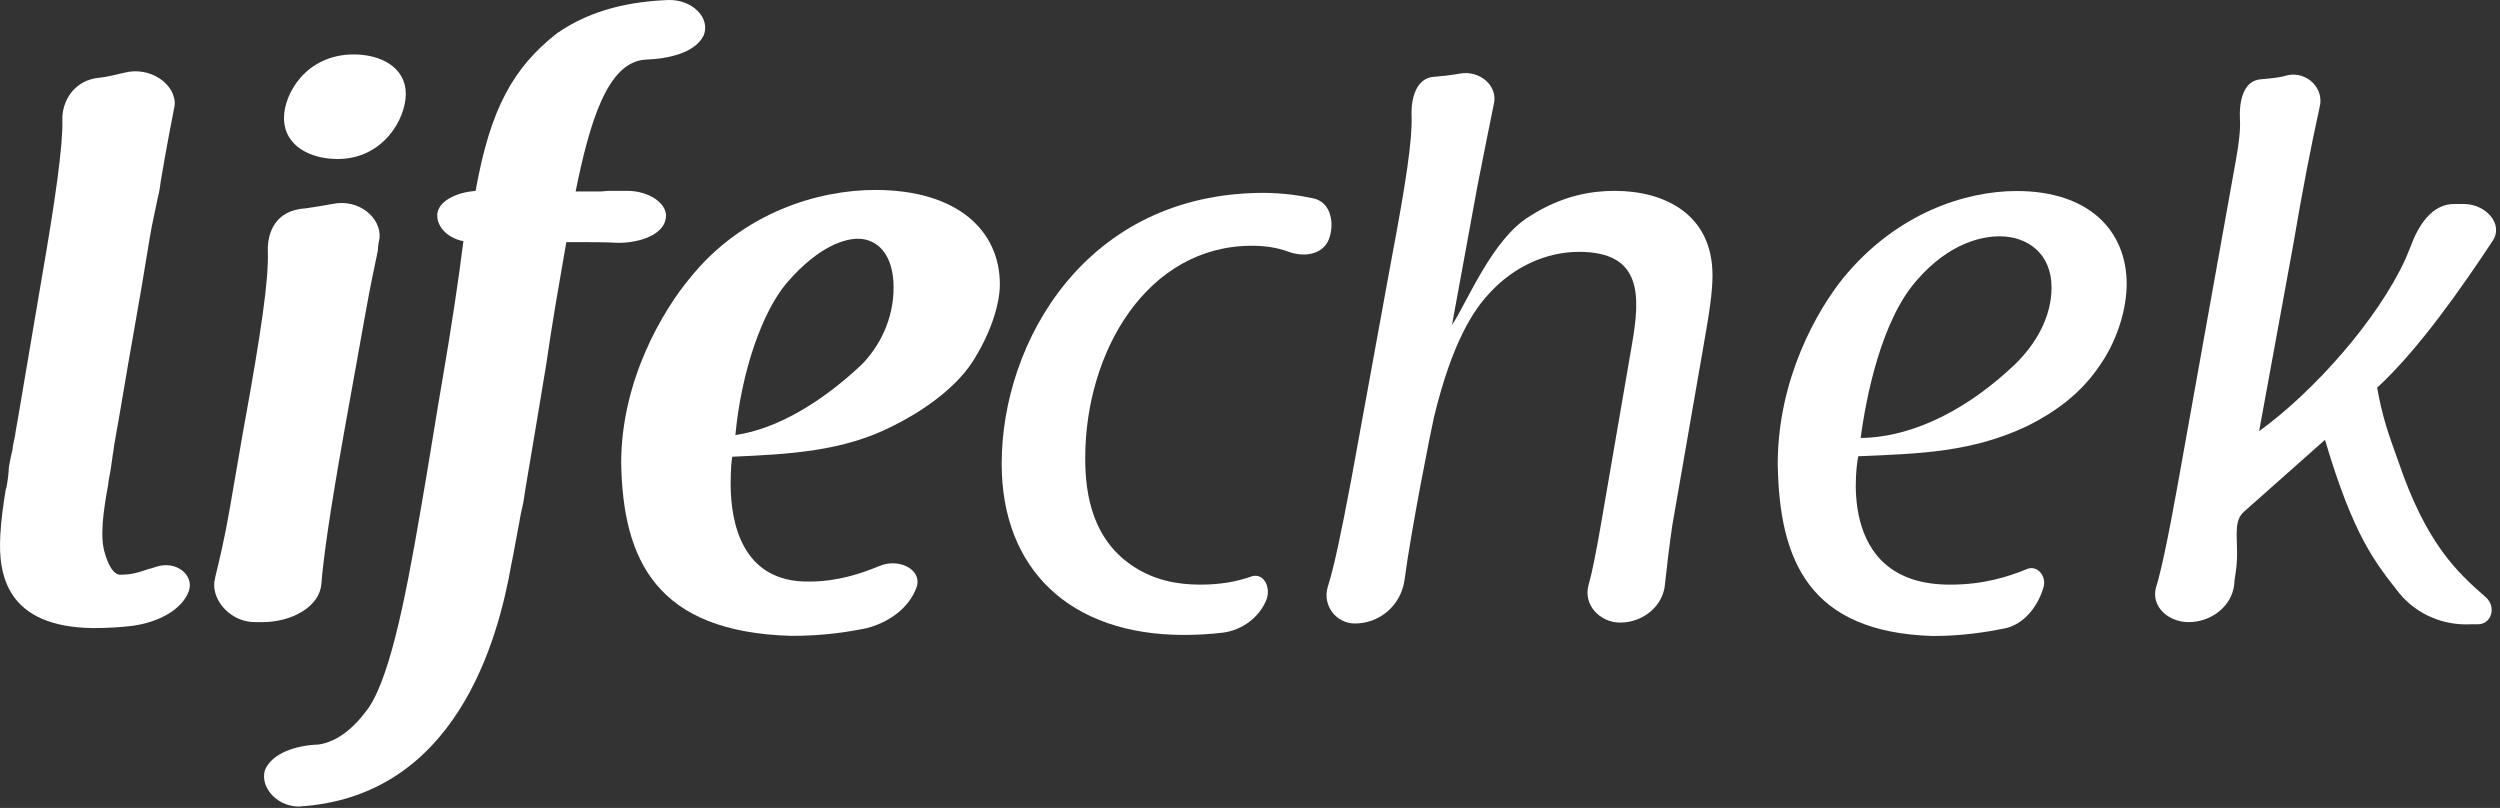 <svg width="164" height="53" viewBox="0 0 164 53" fill="none" xmlns="http://www.w3.org/2000/svg">
<rect x="0" y="0" width="164" height="53" fill="#333333" stroke="none"/>
<path d="M6.12 41.202C0.43 41.142 -0.13 37.702 0.02 35.111C0.07 34.132 0.23 32.971 0.38 32.102C0.38 32.051 0.43 32.002 0.43 31.951C0.53 31.392 0.58 30.881 0.58 30.662C0.64 30.372 0.68 30.102 0.72 29.922C0.78 29.701 0.84 29.462 0.84 29.302C0.89 28.991 0.99 28.681 1.03 28.282C1.24 27.151 1.59 24.962 2.71 18.412C3.63 13.121 4.14 9.502 4.09 7.882C4.05 6.712 4.8 5.231 6.58 5.091C7.04 5.042 7.5 4.921 8.15 4.771C9.88 4.321 11.56 5.551 11.46 6.902C11.21 8.201 10.91 9.721 10.55 11.861C10.51 12.201 10.45 12.601 10.34 13.021C10.19 13.781 9.98 14.652 9.83 15.562C9.48 17.741 9.07 20.142 8.67 22.372C8.26 24.672 7.9 26.951 7.49 29.192C7.45 29.412 7.45 29.611 7.4 29.811C7.34 30.322 7.23 31.041 7.14 31.442C7.14 31.541 7.09 31.732 7.09 31.831C6.78 33.522 6.53 35.242 6.89 36.322C6.89 36.322 7.23 37.651 7.85 37.702C8.61 37.702 9.01 37.581 9.73 37.331C9.79 37.331 10.08 37.231 10.25 37.181C11.56 36.742 12.79 37.742 12.37 38.822C11.92 39.981 10.44 40.812 8.71 41.051C7.95 41.151 6.98 41.202 6.12 41.202Z" fill="white"/>
<path d="M22.55 28.482C21.64 33.581 21.22 36.581 21.08 38.312C20.97 39.791 19.15 40.812 17.21 40.812H16.8C15.17 40.852 13.91 39.422 14.06 38.161C14.06 38.111 14.11 38.002 14.11 37.901C14.37 36.831 14.72 35.411 15.08 33.322L15.94 28.341C17.17 21.622 17.63 18.311 17.57 16.491C17.53 15.252 18.07 13.791 20.02 13.671C20.73 13.572 21.24 13.482 21.8 13.382C23.54 13.011 25.01 14.291 24.9 15.601C24.85 15.812 24.79 16.172 24.79 16.431C24.6 17.331 24.33 18.572 24.03 20.241L22.55 28.482ZM26.62 6.162C26.62 7.832 25.11 10.431 22.15 10.431C20.41 10.431 18.63 9.611 18.63 7.731C18.63 6.161 20.07 3.571 23.21 3.571C24.99 3.571 26.62 4.421 26.62 6.162Z" fill="white"/>
<path d="M28.7 13.941C28.87 13.121 30.03 12.611 31.2 12.521C32.17 7.081 33.69 4.421 36.54 2.181C38.88 0.561 41.48 0.101 43.82 0.001C45.4 -0.049 46.63 1.161 46.16 2.331C45.6 3.461 43.87 3.861 42.34 3.912C39.84 4.061 38.68 8.031 37.76 12.562H39.34C39.54 12.562 39.75 12.521 39.9 12.521H41.17C42.6 12.521 43.87 13.392 43.67 14.351C43.51 15.371 42.03 15.931 40.56 15.931C39.9 15.882 38.37 15.882 37.81 15.882H37.15C36.69 18.532 36.23 21.131 35.83 23.922C35.37 26.712 34.91 29.462 34.46 32.111C34.4 32.522 34.35 32.922 34.25 33.331C34.14 33.742 34.09 34.202 34 34.611C33.85 35.371 33.7 36.291 33.54 37.041C32.68 41.931 29.94 52.312 19.56 52.911C18.04 52.861 17.06 51.541 17.38 50.522C17.83 49.411 19.41 48.892 20.89 48.842C22.36 48.642 23.47 47.371 23.94 46.752C25.47 44.931 26.54 39.632 27.6 33.422C28.1 30.581 28.57 27.521 29.08 24.572C29.59 21.581 30.04 18.662 30.4 15.822C29.26 15.601 28.56 14.742 28.7 13.941Z" fill="white"/>
<path d="M53.08 38.151C54.92 38.151 56.43 37.642 57.66 37.142C58.94 36.581 60.46 37.342 60.15 38.452C59.79 39.562 58.73 40.691 56.89 41.202C55.61 41.462 54.04 41.712 51.91 41.712C43.06 41.462 40.86 36.742 40.75 30.372C40.75 24.922 43.51 20.341 45.25 18.252C48.75 13.892 53.75 12.461 57.41 12.461C62.84 12.461 65.59 15.152 65.59 18.651C65.59 20.091 64.88 22.072 63.76 23.791C62.54 25.622 60.3 27.102 58.52 27.971C55.32 29.591 51.91 29.791 48.04 29.962C47.99 30.151 47.93 30.811 47.93 31.782C47.94 34.231 48.64 38.212 53.08 38.151ZM48.24 28.541C51.04 28.131 53.99 26.311 56.53 23.912C57.69 22.732 58.62 20.951 58.62 18.861C58.62 16.681 57.55 15.662 56.28 15.662C55.52 15.662 53.79 16.032 51.6 18.572C50.02 20.442 48.64 24.311 48.24 28.541Z" fill="white"/>
<path d="M86.19 13.021C87.31 13.281 87.57 14.652 87.17 15.711C86.75 16.741 85.48 16.892 84.46 16.491C83.85 16.271 83.09 16.122 82.13 16.122C75.27 16.122 71.19 23.041 71.19 30.061C71.19 32.522 71.7 35.452 74.4 37.191C75.73 38.051 77.2 38.352 78.73 38.352C80.05 38.352 81.13 38.161 82.14 37.801C82.91 37.592 83.36 38.511 83.1 39.282C82.65 40.492 81.47 41.352 80.21 41.502C79.39 41.602 78.53 41.651 77.66 41.651C70.18 41.651 65.71 37.331 65.71 30.422C65.71 22.471 71.2 12.652 82.91 12.652C84.21 12.662 85.27 12.822 86.19 13.021Z" fill="white"/>
<path d="M91.23 17.282C92.25 11.912 92.65 9.161 92.6 7.641C92.55 6.451 92.9 5.142 94.03 5.042C94.65 4.992 95.19 4.931 95.75 4.831C97.03 4.581 98.3 5.601 97.99 6.851C97.68 8.332 97.44 9.611 96.93 12.152L95.25 21.322C96.22 19.881 97.89 15.671 100.34 14.191C102.53 12.781 104.51 12.521 105.93 12.521C109.19 12.521 112.34 14.052 112.34 18.061C112.34 19.181 112.14 20.502 111.68 23.091L109.7 34.481C109.5 35.852 109.34 37.231 109.23 38.252C109.14 39.731 107.81 40.842 106.28 40.842C104.96 40.842 103.84 39.672 104.21 38.382C104.46 37.481 104.71 36.212 105.06 34.181L107.05 22.631C107.61 19.422 107.76 16.521 103.58 16.521C101.45 16.521 99.3 17.491 97.73 19.212C96.71 20.282 95.28 22.361 94.07 27.361C93.86 28.282 92.59 34.642 92.13 38.092C91.88 39.721 90.51 40.901 88.88 40.901C87.66 40.901 86.74 39.731 87.1 38.502C87.5 37.231 87.92 35.291 88.63 31.532L91.23 17.282Z" fill="white"/>
<path d="M127.96 38.352C130.1 38.352 131.72 37.842 132.94 37.342C133.61 37.032 134.26 37.752 134.06 38.511C133.7 39.742 132.83 40.911 131.57 41.212C130.29 41.471 128.71 41.721 126.79 41.721C118.69 41.471 116.72 36.801 116.62 30.442C116.62 24.791 119.26 20.302 120.89 18.271C124.41 13.951 128.98 12.531 132.29 12.531C137.07 12.531 139.51 15.162 139.51 18.631C139.51 20.262 138.9 22.252 137.88 23.771C136.51 25.912 134.63 27.122 133 27.942C129.38 29.662 125.98 29.762 121.9 29.931C121.9 29.922 120.18 38.392 127.96 38.352ZM125.72 18.412C123.43 21.012 122.42 25.991 122.06 28.732C125.72 28.681 129.29 26.642 132.13 23.951C133.55 22.591 134.58 20.802 134.58 18.861C134.58 16.581 132.95 15.502 131.18 15.502C130.1 15.502 127.91 15.871 125.72 18.412Z" fill="white"/>
<path d="M147.19 33.581C146.38 34.291 146.94 35.712 146.67 37.492C146.63 37.801 146.57 38.041 146.57 38.312C146.42 39.791 145.04 40.812 143.57 40.812C142.25 40.812 141.08 39.791 141.44 38.511C141.5 38.352 141.54 38.161 141.59 38.002C142.1 36.081 142.76 32.352 143.16 30.111L146.67 10.531C146.88 9.361 146.98 8.501 146.94 7.841C146.88 6.671 147.14 5.291 148.31 5.201C148.97 5.141 149.53 5.101 150.08 4.931C151.35 4.681 152.48 5.801 152.17 7.021C151.56 9.821 151.1 12.162 150.44 16.032L148.2 28.282C151.72 25.741 155.98 21.002 157.82 16.942C157.92 16.672 158.02 16.482 158.12 16.212C158.63 14.802 159.54 13.332 161.07 13.382C161.28 13.382 161.42 13.382 161.63 13.382C163.05 13.382 164.27 14.691 163.51 15.812C161.59 18.721 158.68 22.922 155.94 25.431C156.3 27.412 156.65 28.372 157.31 30.212C159.14 35.611 161.13 37.492 163.06 39.172C163.77 39.782 163.47 40.952 162.55 40.952C162.41 40.952 162.24 40.952 162.09 40.952C160.3 41.051 158.53 40.301 157.4 38.922C155.83 36.922 154.4 35.212 152.52 28.852L147.19 33.581Z" fill="white"/>
</svg>
